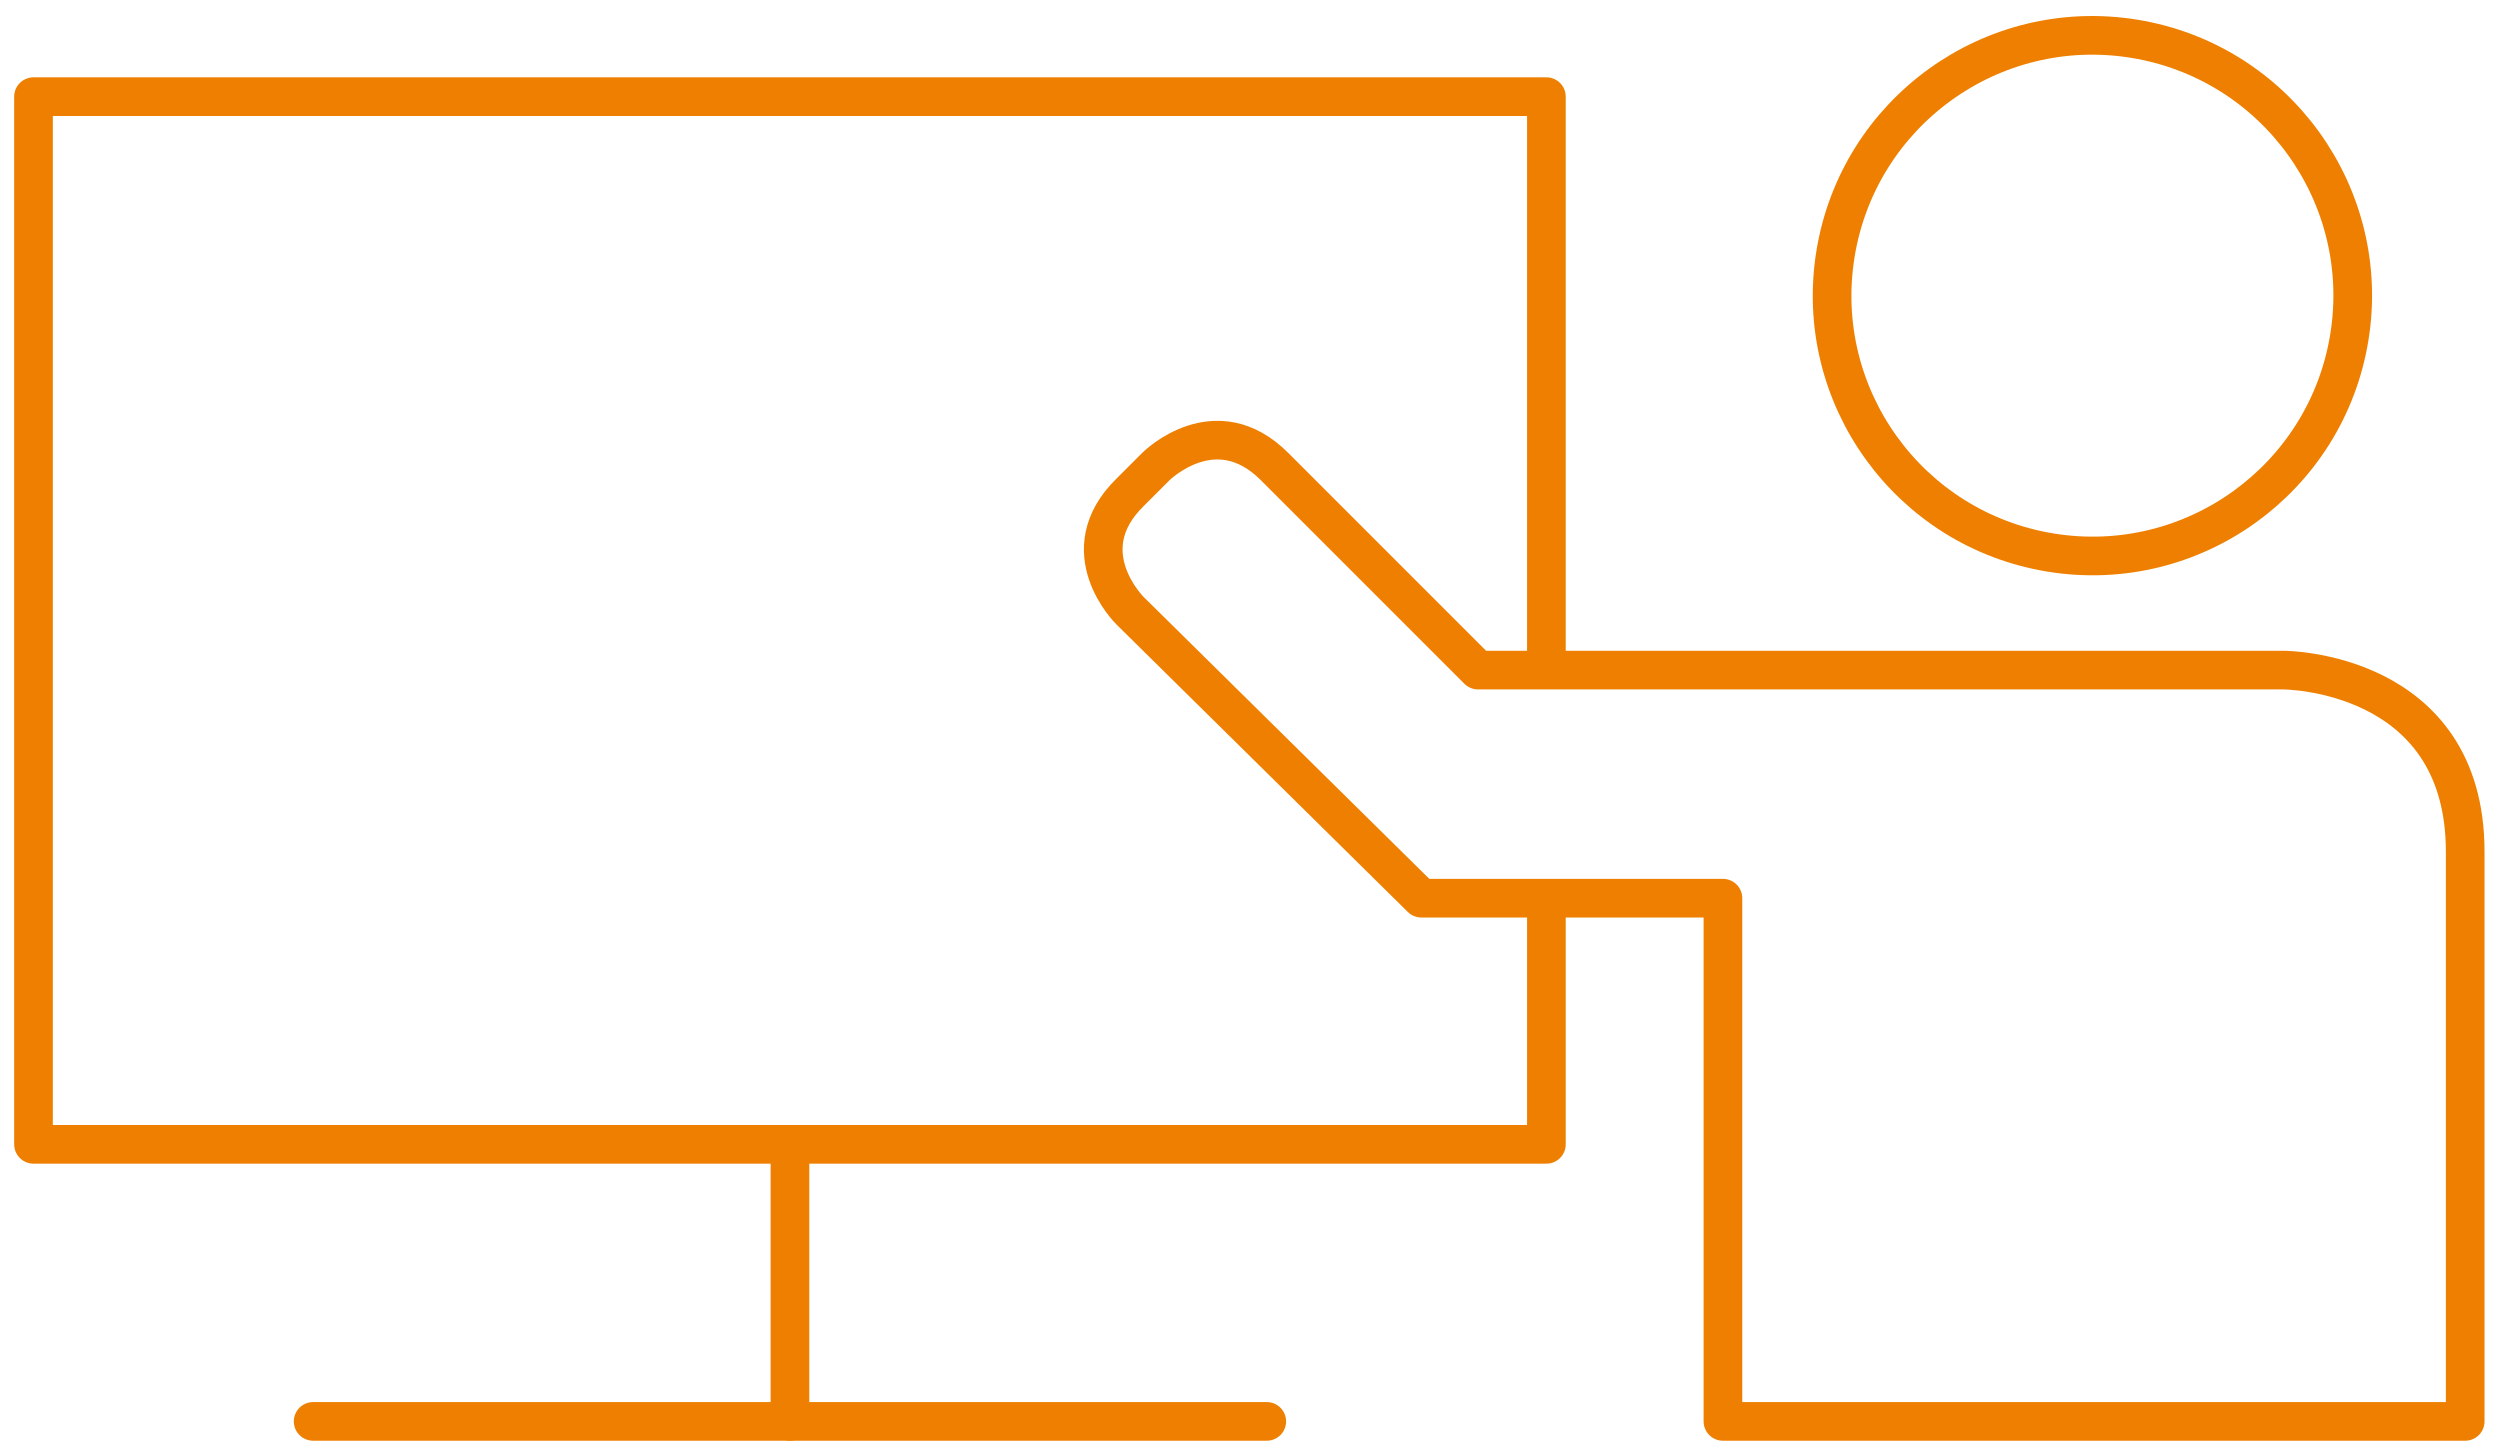 <?xml version="1.0" encoding="UTF-8"?>
<!-- Generator: Adobe Illustrator 22.1.0, SVG Export Plug-In . SVG Version: 6.00 Build 0)  -->
<svg version="1.1" id="Capa_1" xmlns="http://www.w3.org/2000/svg" xmlns:xlink="http://www.w3.org/1999/xlink" x="0px" y="0px" viewBox="0 0 194 113" style="enable-background:new 0 0 194 113;" xml:space="preserve">
<style type="text/css">
	.st0{fill:none;stroke:#EE7F00;stroke-width:3;stroke-linecap:round;stroke-linejoin:round;}
</style>
<g>
	<g>
		
			<ellipse transform="matrix(0.16 -0.987 0.987 0.16 113.686 179.552)" class="st0" cx="162.4" cy="23" rx="20.2" ry="20.2"/>
		<line class="st0" x1="98.3" y1="110.3" x2="24.3" y2="110.3"/>
		<line class="st0" x1="61.3" y1="110.3" x2="61.3" y2="89.9"/>
		<path class="st0" d="M87.7,38.2l2-2c0,0,4.6-4.6,9.2,0L114.7,52h19h9.8h33.7c0,0,14.1,0,14.1,14.1v44.2h-57.6V69.7h-23.4    L87.7,47.4C87.7,47.4,83,42.8,87.7,38.2z"/>
		<polyline class="st0" points="120,51.2 120,7.5 2.6,7.5 2.6,88.8 120,88.8 120,70.1   "/>
	</g>
</g>
</svg>